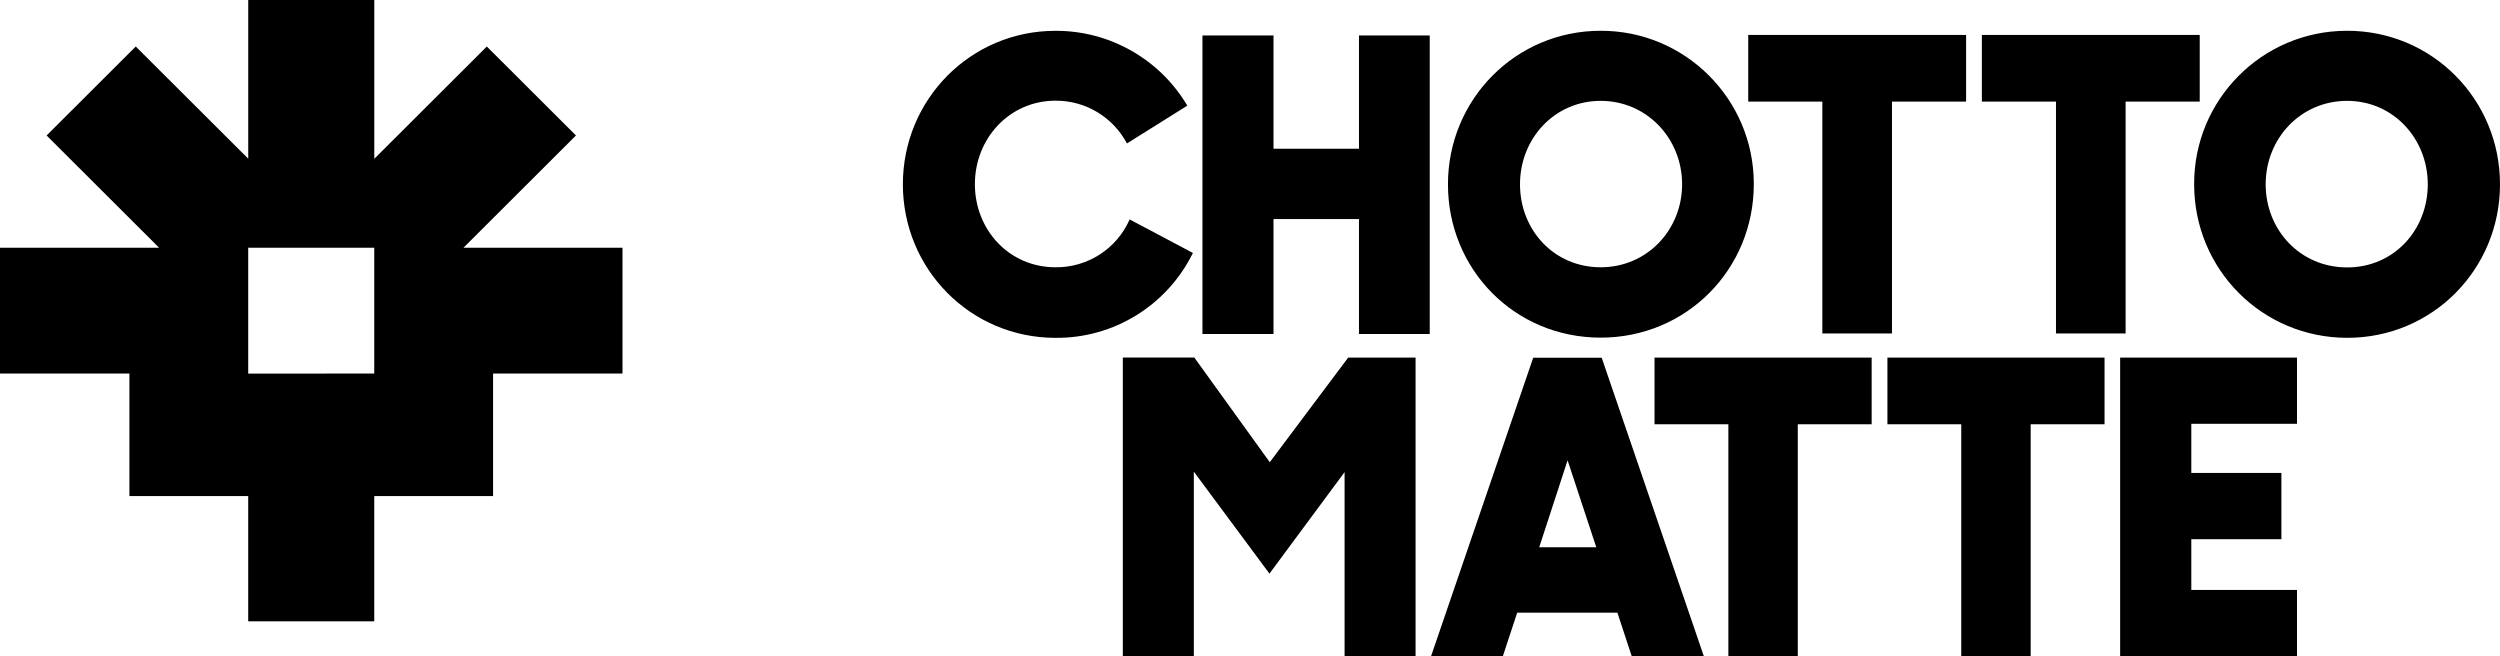 <?xml version="1.0" encoding="UTF-8"?> <svg xmlns="http://www.w3.org/2000/svg" width="819" height="215" viewBox="0 0 819 215" fill="none"><path fill-rule="evenodd" clip-rule="evenodd" d="M502.281 117.186L468.805 215H492.328L497.034 200.703H529.855L534.562 215H558.188L524.712 117.186H502.281ZM504.244 179.291L513.542 150.799L522.945 179.291H504.244ZM441.678 117.14H463.743V215H440.484V154.671L415.871 187.917L391.098 154.511V214.989H367.839V117.129H391.258L415.975 151.418L441.678 117.129V117.14ZM752.497 138.839V117.14H694.558V215H752.497V193.256H717.873V176.633H747.388V154.935H717.873V138.827H752.497V138.839ZM542.013 138.988H566.212V215H588.954V138.988H613.154V117.14H542.024V138.988H542.013ZM618.308 138.988H642.508V215H665.25V138.988H689.449V117.14H618.32V138.988H618.308Z" fill="black"></path><path fill-rule="evenodd" clip-rule="evenodd" d="M445.203 11.617V48.735H417.203V11.617H393.922V109.419H417.203V71.774H445.203V109.419H468.38V11.617H445.203ZM551.059 60.375C551.059 45.367 539.499 33.04 524.38 33.04C509.26 33.04 497.953 45.378 497.953 60.375C497.953 75.371 509.1 87.56 524.38 87.56C539.659 87.56 551.059 75.222 551.059 60.375ZM474.35 60.375C474.35 32.616 496.483 10.082 524.368 10.082C552.046 10.024 574.489 32.456 574.547 60.111V60.317C574.547 88.179 552.574 110.61 524.368 110.61C496.162 110.61 474.35 88.236 474.35 60.375ZM370.078 71.877C365.842 81.5 356.314 87.663 345.798 87.56C330.518 87.56 319.371 75.222 319.371 60.329C319.371 45.436 330.622 32.983 345.798 32.983C355.579 32.925 364.579 38.31 369.183 46.994L388.962 34.609C379.962 19.395 363.534 10.036 345.798 10.093C317.913 10.093 295.78 32.627 295.78 60.386C295.78 88.145 317.913 110.679 345.798 110.679C364.901 110.84 382.373 100.013 390.799 82.863L370.078 71.888V71.877ZM572.721 11.445V33.292H597.001V109.247H619.812V33.292H644.092V11.445H572.721ZM742.234 60.375C742.234 75.279 753.484 87.606 768.913 87.606C784.342 87.606 795.34 75.268 795.34 60.375C795.34 45.481 784.09 33.04 768.913 33.04C753.737 33.04 742.234 45.321 742.234 60.375ZM819 60.375C819 88.236 796.867 110.668 768.982 110.668C741.097 110.668 718.803 88.293 718.803 60.375C718.7 32.673 741.04 10.185 768.718 10.082H768.925C796.867 10.082 819 32.616 819 60.375ZM720.629 11.445V33.292H696.349V109.247H673.538V33.292H649.258V11.445H720.629Z" fill="black"></path><path d="M203.952 81.168H151.822L188.684 44.382L159.479 15.237L122.617 52.023V0H81.324V51.989L44.473 15.237L15.268 44.382L52.13 81.168H0V122.376H42.395V162.519H81.312V203.544H122.605V162.519H161.534V122.376H203.929V81.168H203.952ZM122.605 81.168V122.376L81.312 122.387V81.168H122.605Z" fill="black"></path></svg> 